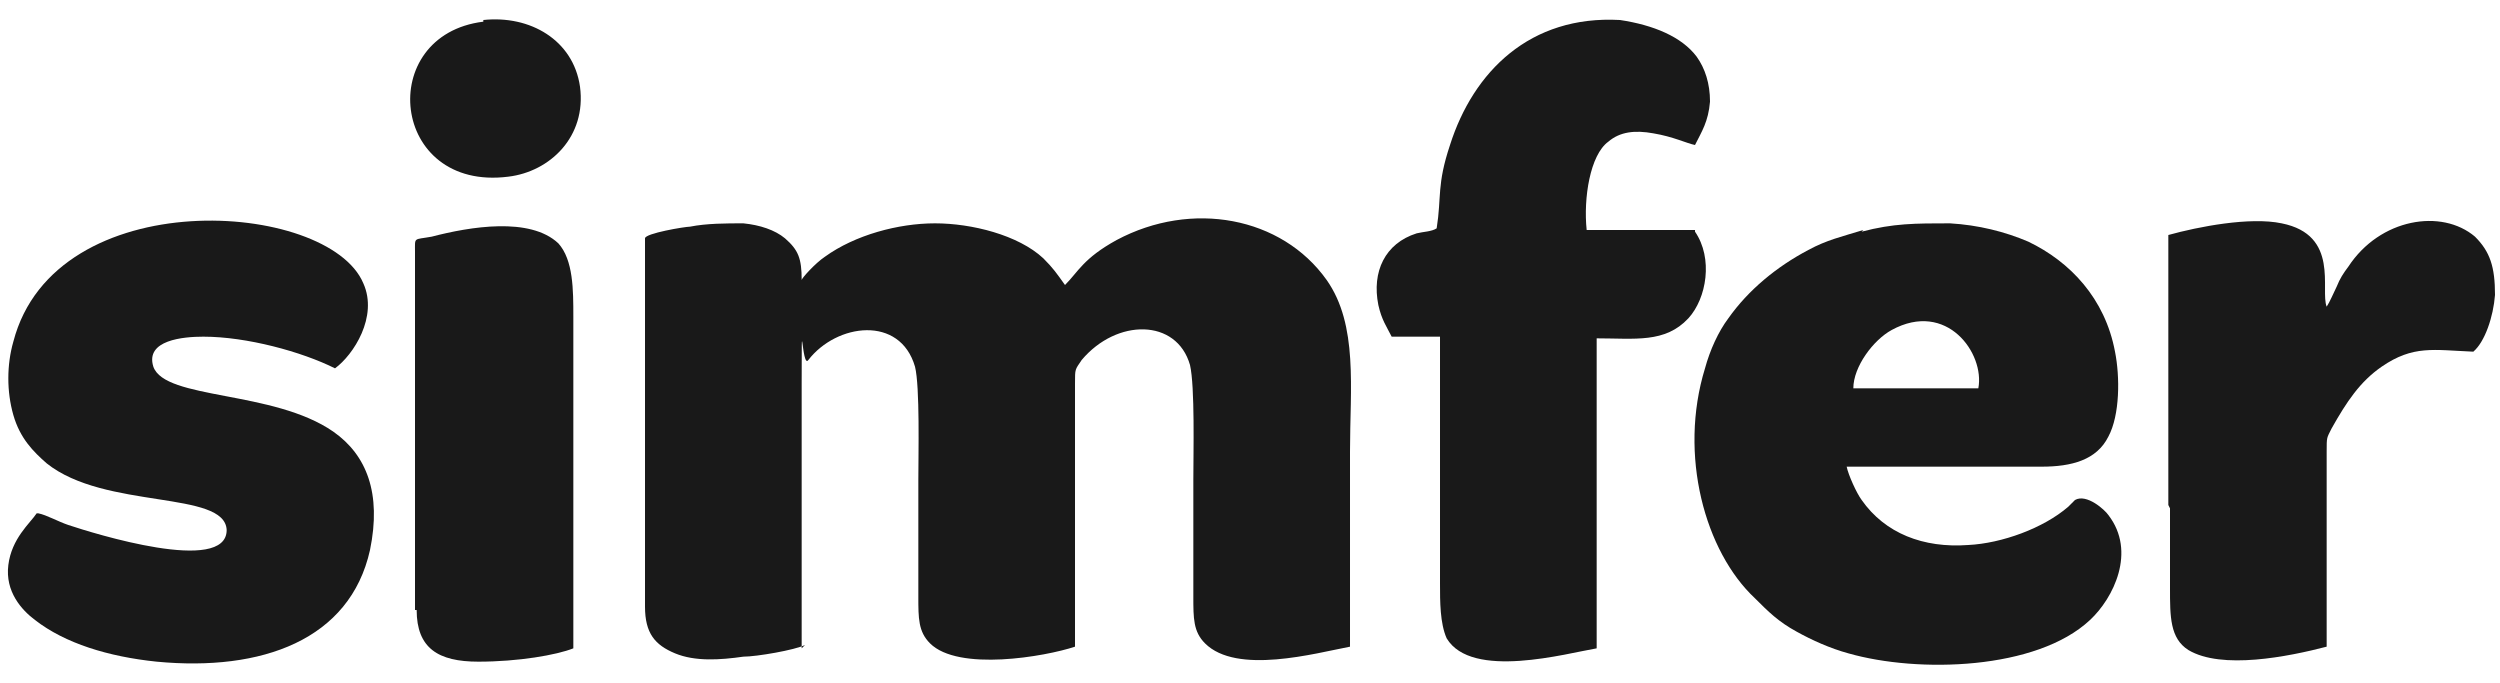 <?xml version="1.0" encoding="UTF-8"?>
<svg id="katman_1" xmlns="http://www.w3.org/2000/svg" xmlns:xlink="http://www.w3.org/1999/xlink" version="1.1" viewBox="0 0 150 41">
  <!-- Generator: Adobe Illustrator 29.2.1, SVG Export Plug-In . SVG Version: 2.1.0 Build 116)  -->
  <defs>
    <style>
      .st0 {
        fill: #191919;
        fill-rule: evenodd;
      }
    </style>
  </defs>
  <g id="katman_11" data-name="katman_1">
    <g id="katman_1-2">
      <g id="surface1">
        <path class="st0" d="M48.1,38.9v-15.9c0-5.1,0-.8.4-1.4,1.7-2.2,5.5-2.7,6.4.4.3,1.2.2,5.3.2,6.8v7c0,1.3,0,2.1.7,2.8,1.7,1.7,6.9.8,8.7.2v-15.8c0-.9,0-.8.4-1.4,2.1-2.5,5.7-2.5,6.5.3.3,1.3.2,5.3.2,6.9v7c0,1.3,0,2.1.7,2.8,1.9,1.9,6.6.6,8.7.2v-11.7c0-3.8.5-7.6-1.4-10.3-2.7-3.8-8.1-4.8-12.6-2.4-2,1.1-2.3,1.9-3.1,2.7-.5-.7-.7-1-1.3-1.6-1.5-1.4-4.3-2.1-6.5-2.1s-4.8.7-6.6,2c-.6.4-1.4,1.3-1.4,1.4,0-1.3-.2-1.8-1-2.5-.6-.5-1.5-.8-2.5-.9-1,0-2.2,0-3.2.2-.3,0-2.7.4-2.7.7v22.1c0,1.6.6,2.3,1.8,2.8s2.7.4,4.1.2c.8,0,3.1-.4,3.7-.7"/>
        <path class="st0" d="M111.2,23.3c0-1.3,1.2-2.9,2.3-3.5,3.3-1.8,5.6,1.4,5.2,3.5h-7.5ZM111.8,13.8c-1.3.4-2.2.6-3.3,1.2-1.9,1-3.6,2.4-4.8,4.1-.6.8-1.1,1.9-1.4,3-1.6,5.2,0,11,3,13.8.8.8,1.4,1.4,2.5,2,.9.5,2,1,3.1,1.3,4.2,1.2,11.3,1,14.5-2,1.4-1.3,2.8-4.1,1.1-6.3-.2-.3-1.3-1.3-2-.9,0,0-.2.2-.4.4-1.5,1.3-4,2.2-6,2.3-2.7.2-5-.7-6.4-2.7-.3-.4-.8-1.5-.9-2h11.7c1.8,0,3.3-.4,4-1.8.7-1.3.7-3.6.4-5.1-.6-3.2-2.7-5.4-5.2-6.6-1.4-.6-3-1-4.7-1.1-2.1,0-3.4,0-5.3.5"/>
        <path class="st0" d="M101.7,13.8h-6.5c-.2-1.9.2-4.5,1.3-5.3.7-.6,1.6-.7,2.7-.5,1.2.2,2,.6,2.5.7.4-.8.8-1.4.9-2.6,0-1.1-.3-2-.8-2.7-.9-1.2-2.6-1.9-4.6-2.2-5.4-.3-8.8,3.1-10.2,7.5-.8,2.4-.5,3.1-.8,5-.3.2-.8.2-1.2.3-1.9.6-2.7,2.3-2.3,4.3.2.9.5,1.3.8,1.9h2.9v14.8c0,1.1,0,2.4.4,3.3,1.5,2.5,7.2.9,9,.6v-18.6c2.3,0,4.1.3,5.5-1.2,1.1-1.2,1.5-3.6.4-5.2"/>
        <path class="st0" d="M2.2,30.8c-.4.6-1.5,1.5-1.7,3.1-.2,1.6.8,2.7,1.6,3.3,1.8,1.4,4.4,2.2,7.3,2.5,6.3.6,11.6-1.3,12.8-6.7.7-3.4-.2-5.7-2.2-7.1-3.6-2.5-10.1-1.9-10.8-3.9-.5-1.6,1.8-1.8,3-1.8,2.6,0,5.9.9,7.9,1.9,1.1-.8,2.6-3.1,1.7-5.1-2.1-5-18.5-6.1-21,3.5-.4,1.4-.4,3,0,4.4.4,1.4,1.2,2.2,2,2.9,3.5,2.8,10.7,1.6,10.8,4,0,2.7-8,.2-9.5-.3-.6-.2-1.3-.6-1.8-.7"/>
        <path class="st0" d="M130.2,30.5v4.8c0,1.7,0,3,1.1,3.7,2,1.2,6,.4,8.3-.2v-11.7c0-.9,0-.8.3-1.4.9-1.6,1.7-2.8,3-3.7,1.9-1.3,3.1-1,5.5-.9.7-.6,1.2-2.1,1.3-3.4,0-1.7-.3-2.6-1.2-3.5-2-1.7-5.7-1.1-7.6,1.8-.3.4-.5.7-.7,1.2-.2.4-.4.9-.6,1.2-.4-1,.8-4.3-2.7-5-1.9-.4-5,.2-6.8.7v16.2"/>
        <path class="st0" d="M25,36.6c0,2.3,1.3,3.1,3.7,3.1s4.7-.4,5.7-.8v-19.9c0-1.6,0-3.4-.9-4.4-1.7-1.6-5.3-1-7.6-.4-1.1.2-1,0-1,.9v21.5"/>
        <path class="st0" d="M29,1.3c-6.5.8-5.6,10.2,1.5,9.3,2.5-.3,4.7-2.4,4.3-5.4-.4-2.8-3-4.3-5.8-4"/>
      </g>
    </g>
  </g>
</svg>